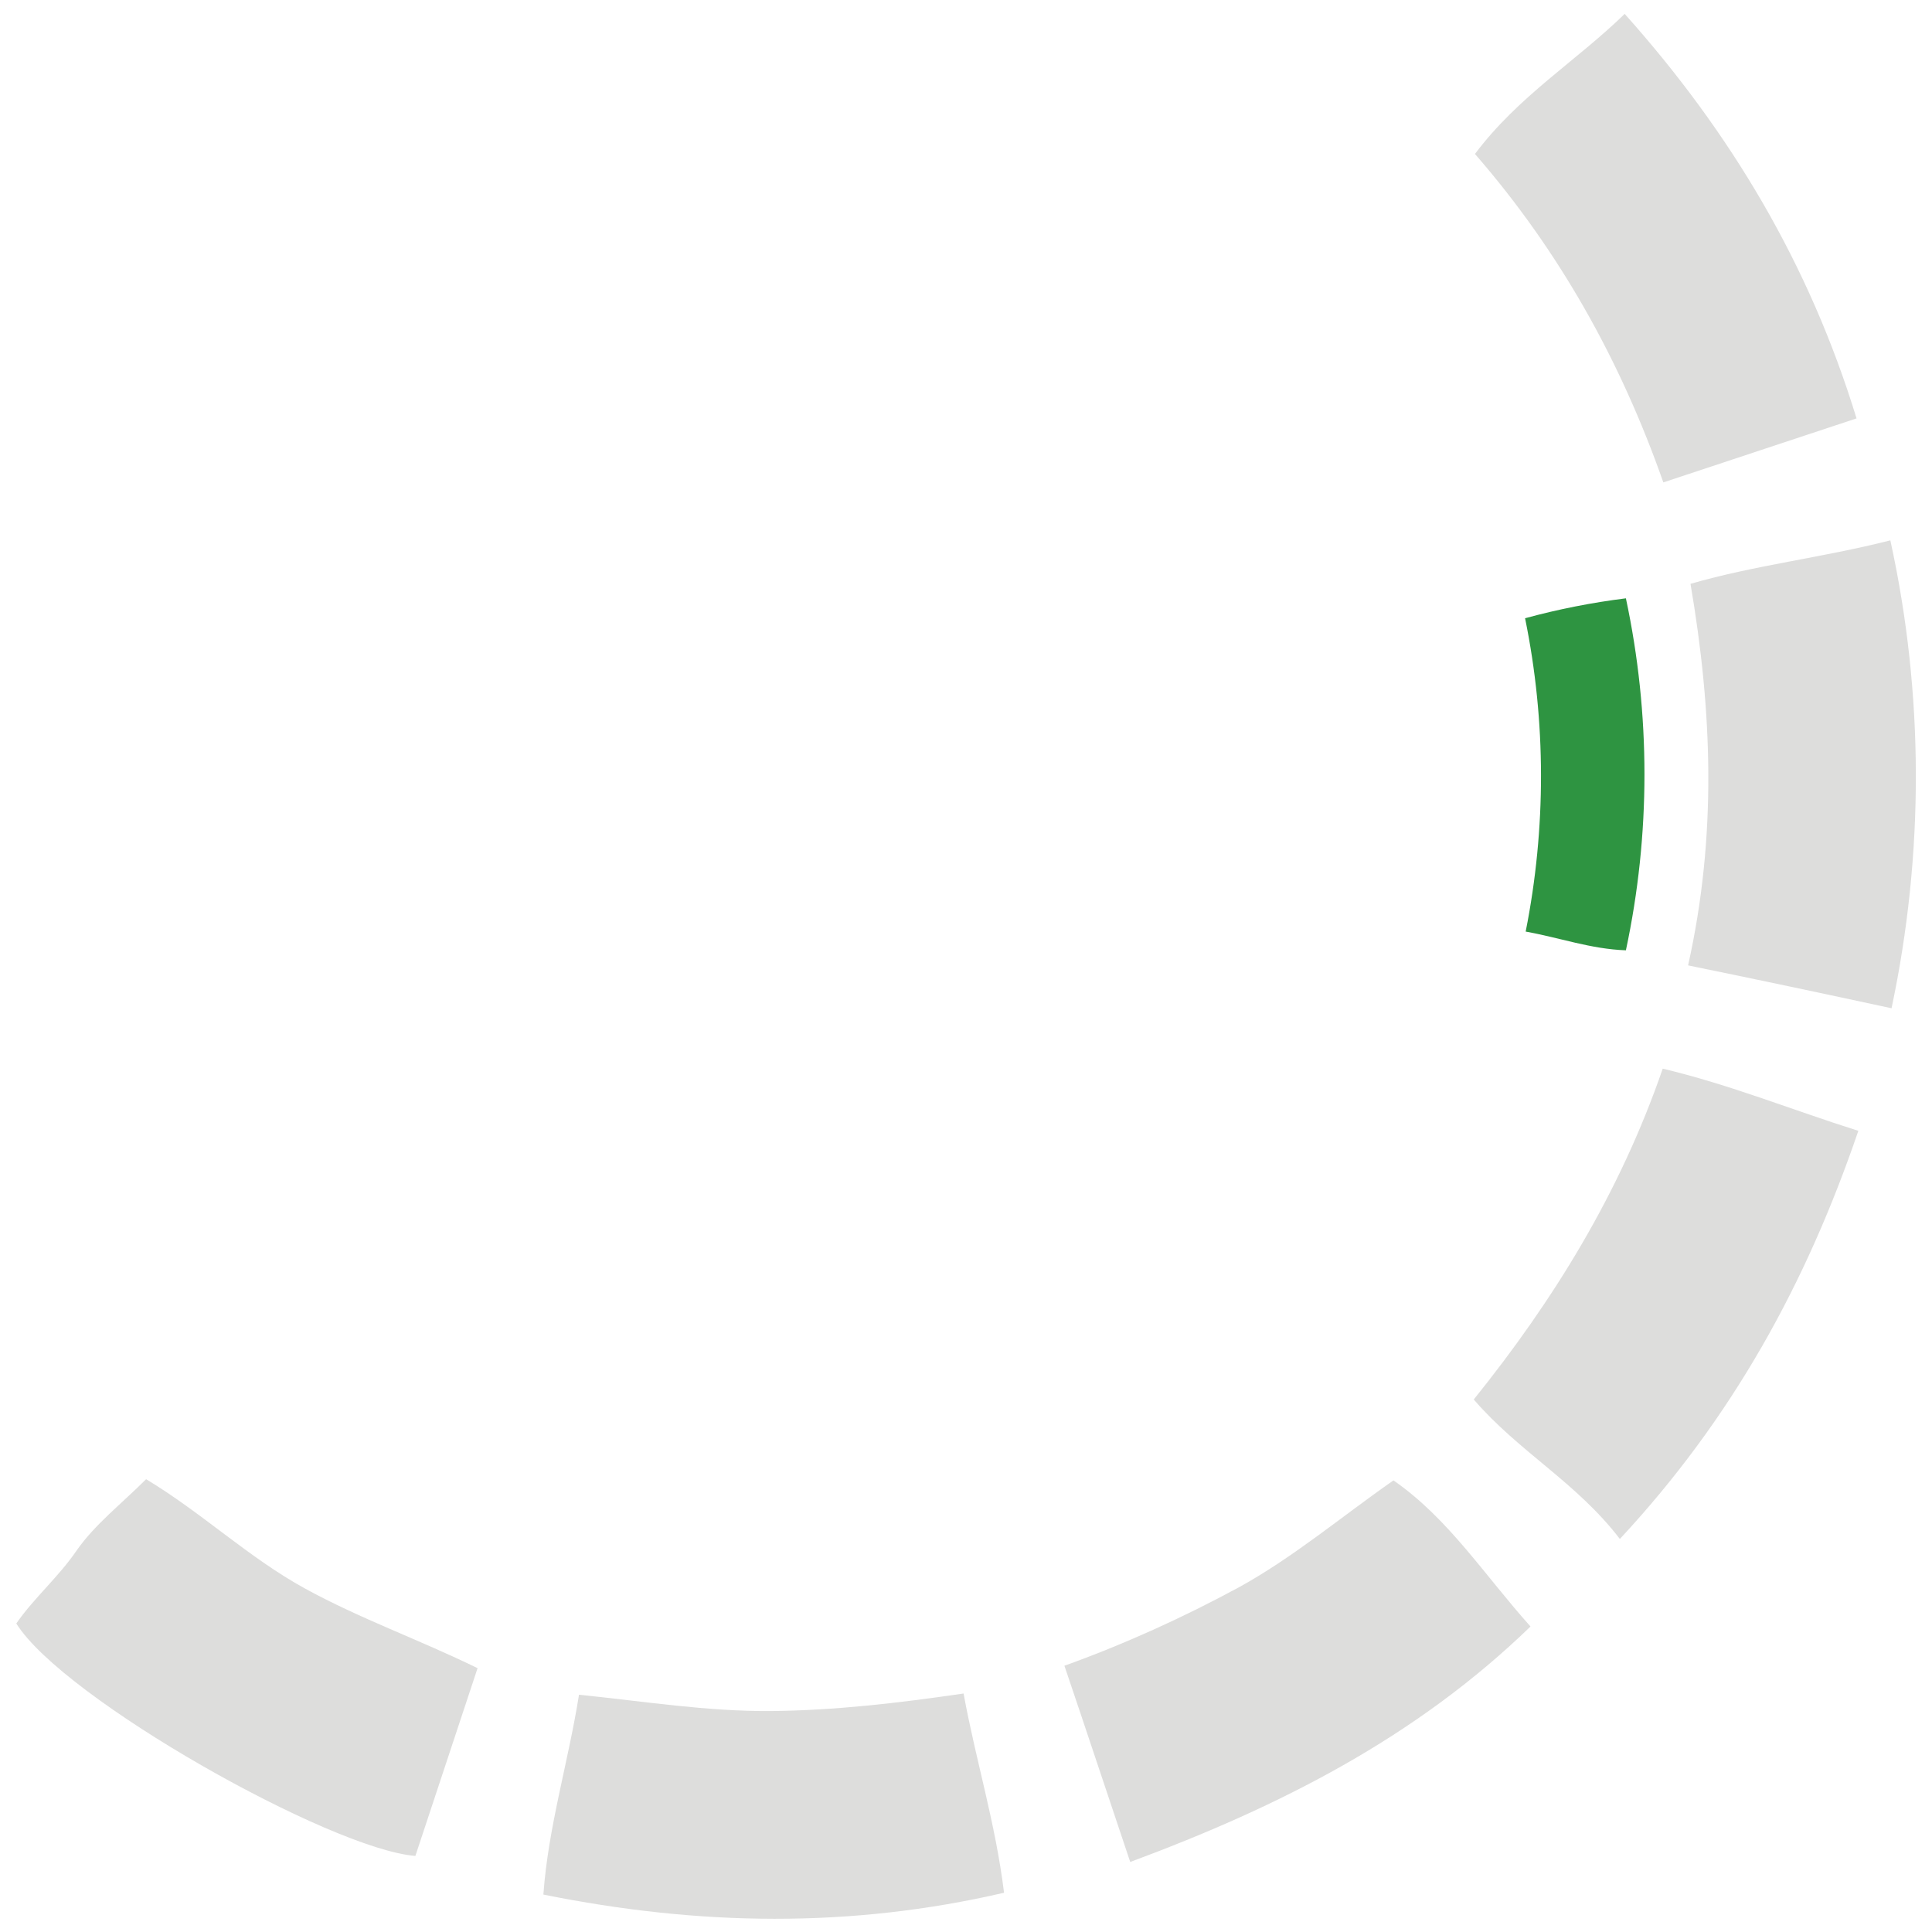 <svg xmlns="http://www.w3.org/2000/svg" xmlns:xlink="http://www.w3.org/1999/xlink" id="Livello_1" x="0px" y="0px" viewBox="0 0 320 320" style="enable-background:new 0 0 320 320;" xml:space="preserve"><style type="text/css">	.st0{fill:#DDDDDC;}	.st1{fill:#2E9441;}</style><g>	<g>		<g id="Raggruppa_1557">			<path id="Tracciato_2490" class="st0" d="M279.6,159.9c4.8-21.5,4-42.1,0.4-63.2c10.7-3.1,21.7-4.3,33.1-7.2    c5.6,25.5,5.6,52,0.2,77.5C301.7,164.5,290.9,162.2,279.6,159.9"></path>			<path id="Tracciato_2491" class="st0" d="M244.3,25.5c7.2-9.6,16.8-15.4,24.8-23.2c17.6,19.7,30.6,41.5,38.4,67l-32,10.6    C268.4,59.7,258.3,41.6,244.3,25.5"></path>			<path id="Tracciato_2492" class="st0" d="M166.3,313.5c-25.5,5.9-50.5,5.5-76.3,0.3c0.8-11.2,4.1-21.8,5.9-33.1    c10.8,1.1,21.3,2.8,31.9,2.7c10.5-0.1,20.8-1.3,31.8-2.9C161.6,291.5,164.9,302,166.3,313.5"></path>			<path id="Tracciato_2493" class="st0" d="M268.3,254.9c-7.2-9.4-16.7-14.4-24.2-23.1c13.2-16.4,24.2-34.2,31.3-54.8    c11.3,2.7,21.3,6.8,32.4,10.3C299.2,212.5,287,234.8,268.3,254.9"></path>			<path id="Tracciato_2494" class="st0" d="M176.3,275.9c10-3.6,19.7-8,29.1-13.1c9-5,16.8-11.6,25.4-17.6    c9.1,6.3,15,15.6,22.7,24.2c-19,18.4-41.5,29.8-66.3,39C183.6,297.7,180.2,287.4,176.3,275.9"></path>			<path id="Tracciato_2495" class="st0" d="M79.1,276.3l-10.3,31.1c-14-1.1-58.3-26-66.1-38.5c2.9-4.2,7-7.7,10-12.1    c3-4.3,7.4-7.7,11.5-11.8c9.3,5.6,17,13,26.3,18.1C59.6,268.1,69.5,271.6,79.1,276.3"></path>			<path id="Tracciato_2496" class="st1" d="M252.7,154.3c3.4-17.1,3.4-34.8-0.1-51.9c5.5-1.5,11.1-2.6,16.7-3.3    c4.1,19.2,4.1,39.1,0,58.3C263.5,157.2,258.3,155.3,252.7,154.3"></path>		</g>	</g></g></svg>